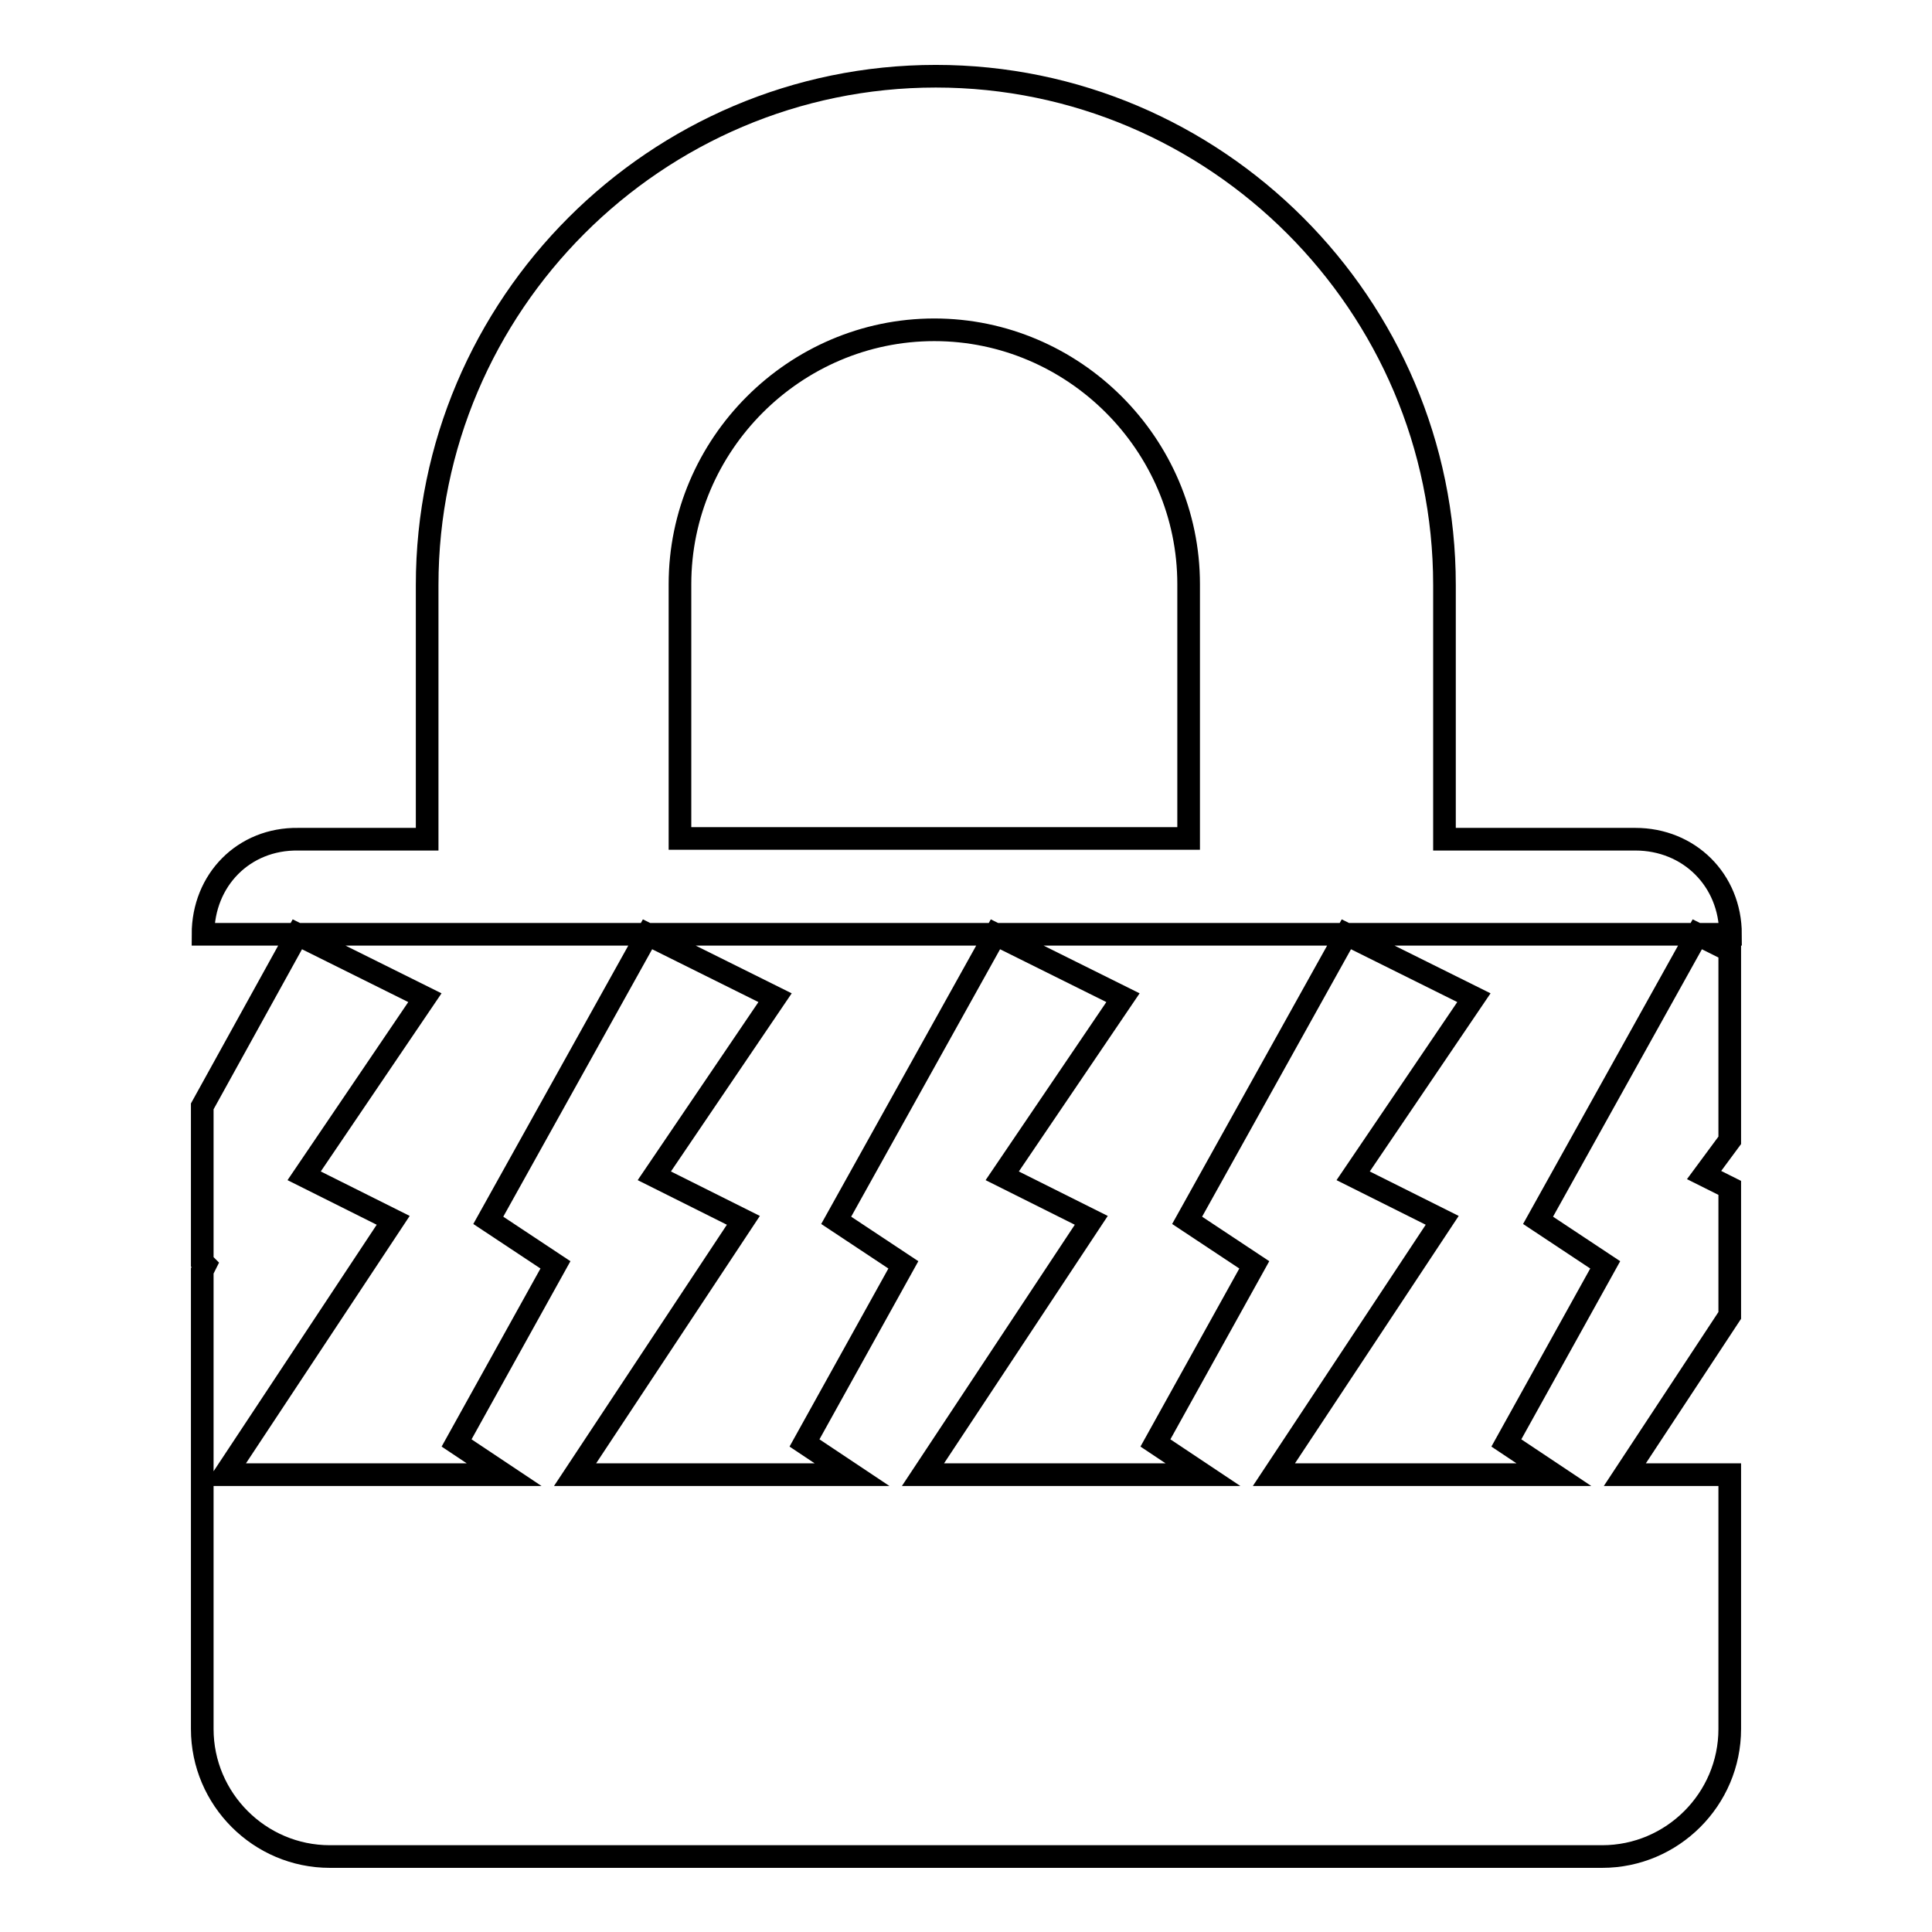 <?xml version="1.0" encoding="utf-8"?>
<!-- Svg Vector Icons : http://www.onlinewebfonts.com/icon -->
<!DOCTYPE svg PUBLIC "-//W3C//DTD SVG 1.1//EN" "http://www.w3.org/Graphics/SVG/1.1/DTD/svg11.dtd">
<svg version="1.1" xmlns="http://www.w3.org/2000/svg" xmlns:xlink="http://www.w3.org/1999/xlink" x="0px" y="0px" viewBox="0 0 256 256" enable-background="new 0 0 256 256" xml:space="preserve">
<g><g><path stroke-width="3" fill-opacity="0" stroke="#000000"  d="M26.9,123.8h12.6h46.4h46.4h46.4h46.4h4.2c0-7.2-5.5-12.6-12.6-12.6h-25.3c0-1.3,0-32.5,0-33.7c0-37.1-30.3-67.4-67.4-67.4c-37.1,0-67.4,30.3-67.4,67.4c0,1.3,0,32.5,0,33.7H39.5C32.3,111.1,26.9,116.6,26.9,123.8z M157.5,111.1H90.1c0-1.3,0-32.5,0-33.7c0-18.5,15.2-33.7,33.7-33.7c18.5,0,33.7,15.2,33.7,33.7C157.5,78.7,157.5,109.9,157.5,111.1z M229.1,125.9l-4.2-2.1l-21.1,37.9l8.9,5.9l-13.1,23.6l6.3,4.2h-37.1l22.3-33.7l-11.8-5.9l16-23.6l-16.9-8.4l-21.1,37.9l8.9,5.9l-13.1,23.6l6.3,4.2h-37.1l22.3-33.7l-11.8-5.9l16-23.6l-16.9-8.4l-21.1,37.9l8.9,5.9l-13.1,23.6l6.3,4.2H76.2l22.3-33.7l-11.8-5.9l16-23.6l-16.9-8.4l-21.1,37.9l8.9,5.9l-13.1,23.6l6.3,4.2H29.8l22.3-33.7l-11.8-5.9l16-23.6l-16.9-8.4l-12.6,22.8v20.6l0.4,0.4l-0.4,0.8v27v33.7c0,9.3,7.6,16.9,16.9,16.9h168.6c9.3,0,16.9-7.6,16.9-16.9v-33.7h-13.9l13.9-21.1v-16.9l-3.4-1.7l3.4-4.6V125.9z"/></g></g>
</svg>